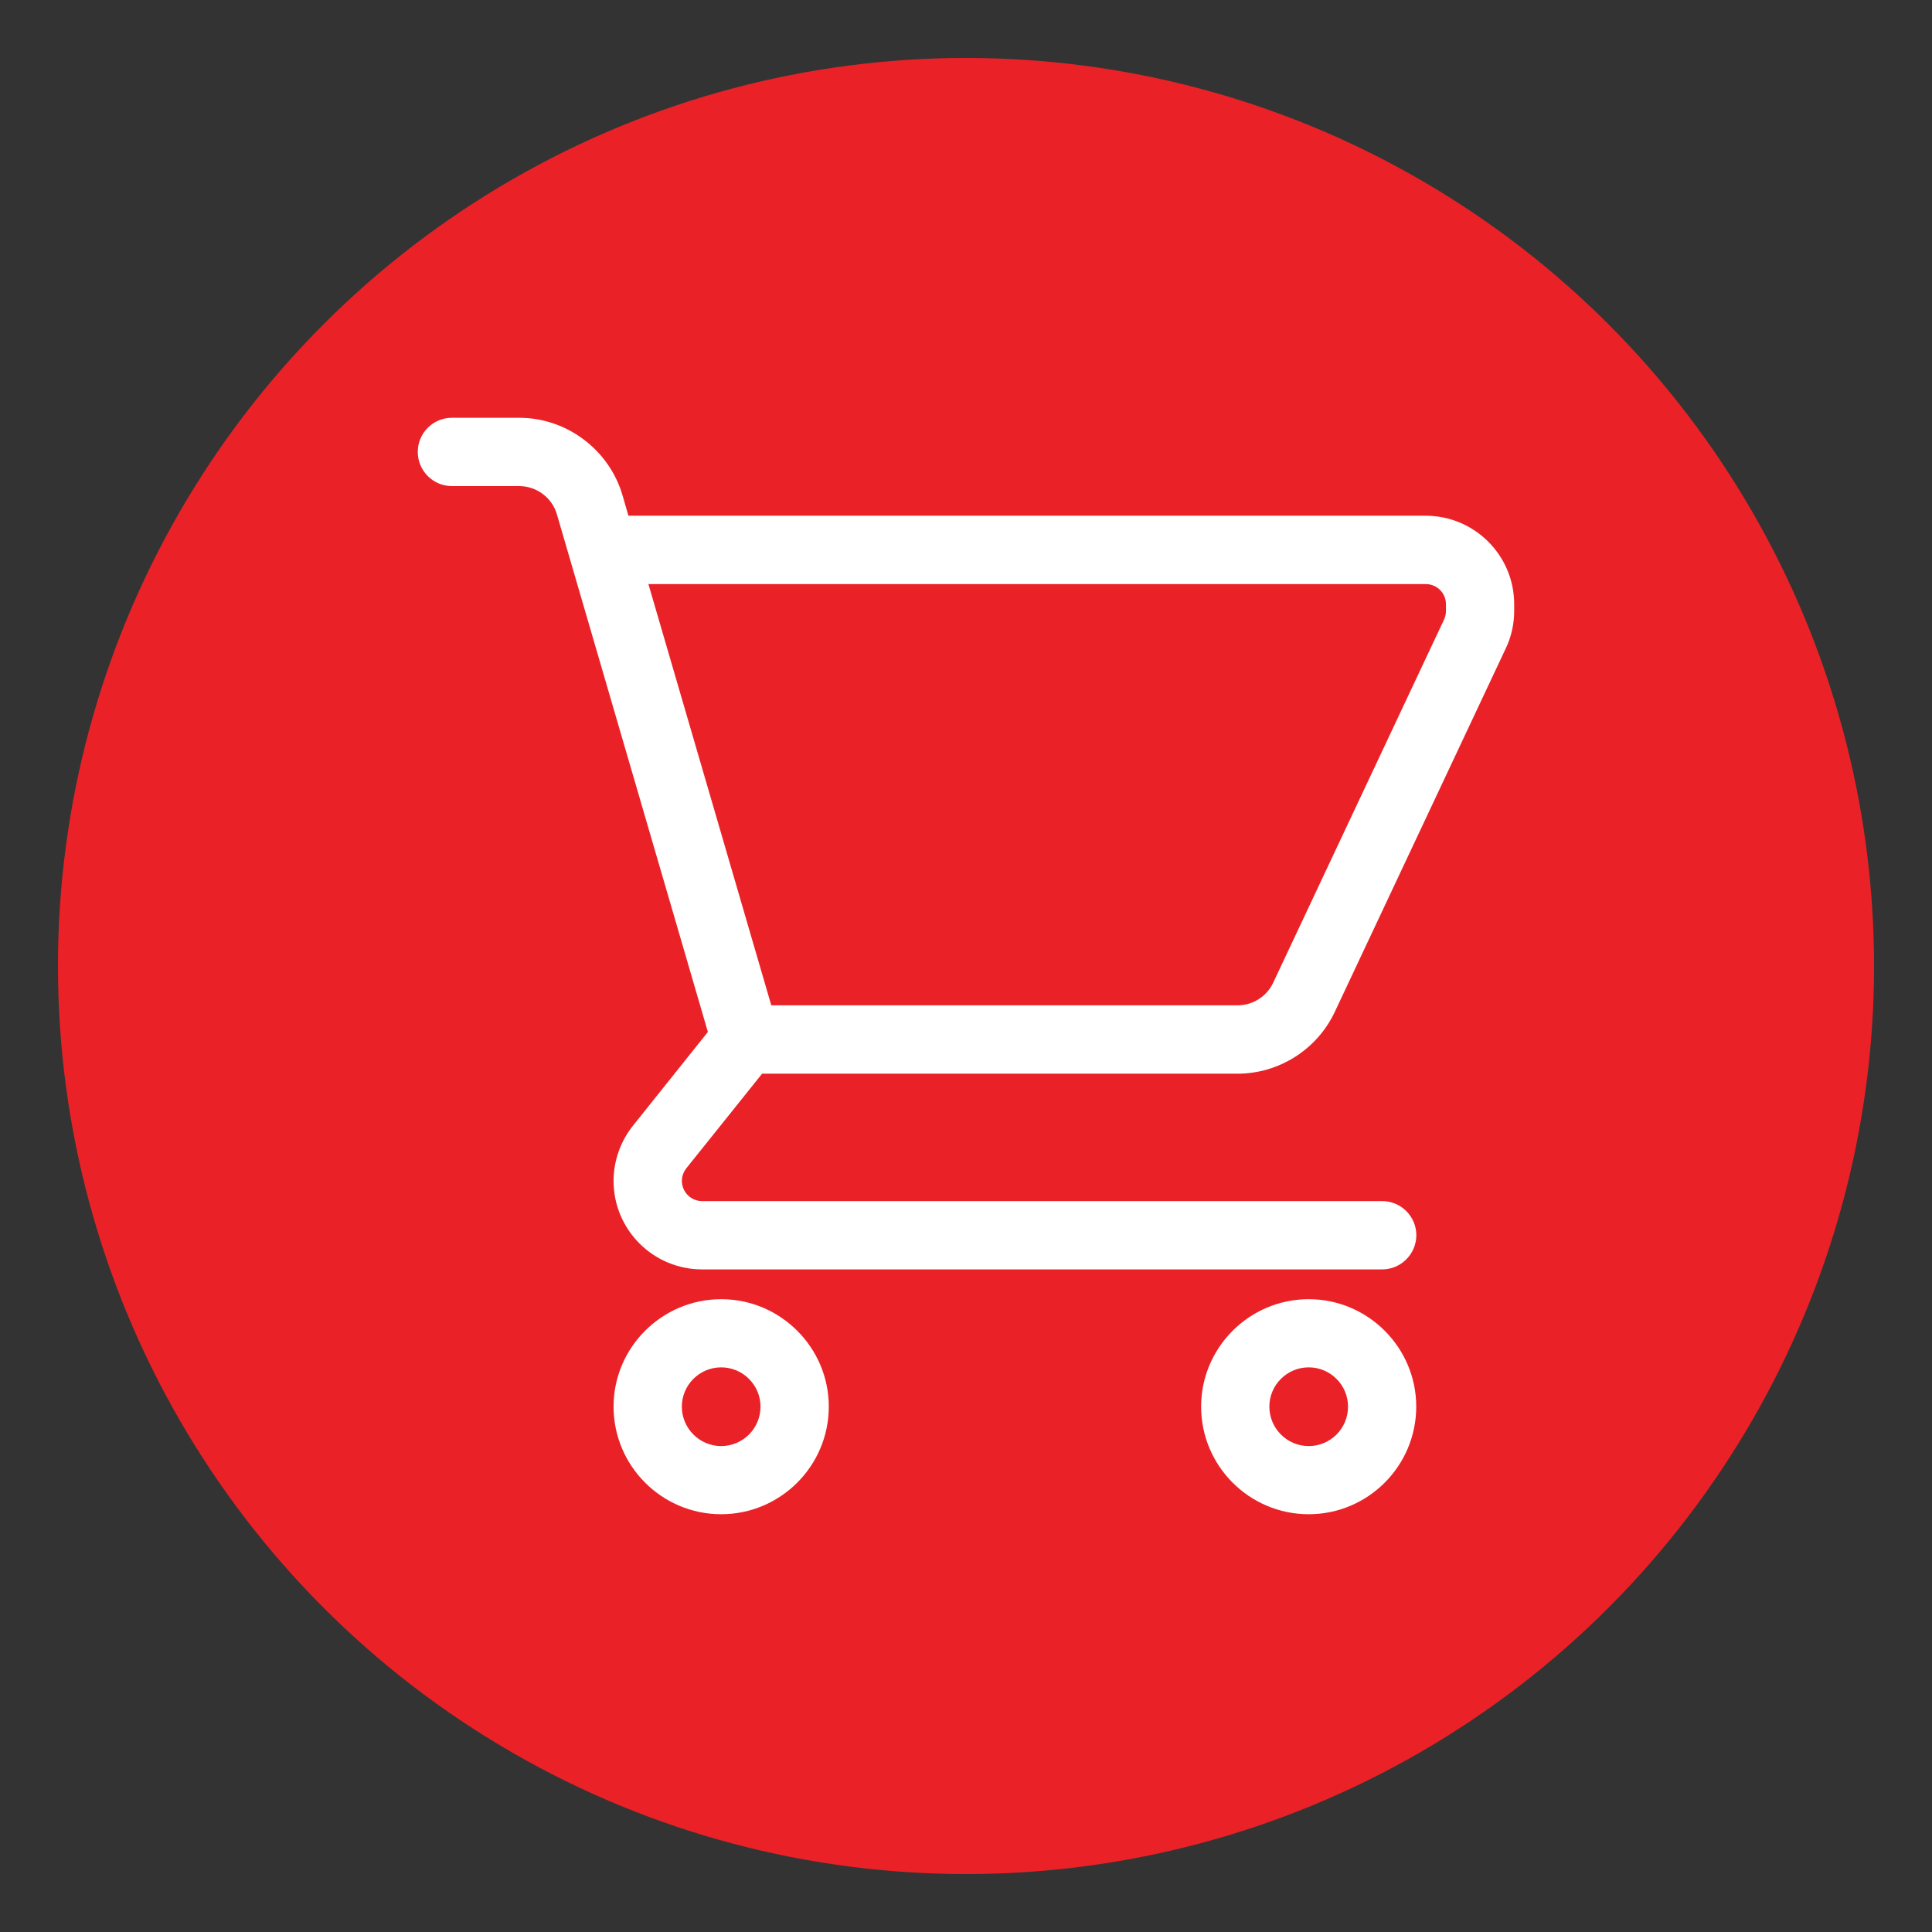 <?xml version="1.0" encoding="utf-8"?>
<!-- Generator: Adobe Illustrator 16.0.0, SVG Export Plug-In . SVG Version: 6.00 Build 0)  -->
<!DOCTYPE svg PUBLIC "-//W3C//DTD SVG 1.1//EN" "http://www.w3.org/Graphics/SVG/1.1/DTD/svg11.dtd">
<svg version="1.1" id="Layer_1" xmlns="http://www.w3.org/2000/svg" xmlns:xlink="http://www.w3.org/1999/xlink" x="0px" y="0px"
	 width="50px" height="50px" viewBox="0 0 50 50" enable-background="new 0 0 50 50" xml:space="preserve">
<rect x="0" y="0" width="50" height="50" fill="#333333" stroke="none"/>
<circle fill="#EA2227" cx="25" cy="25" r="23.5"/>
<g>
	<g>
		<g>
			<g>
				<path fill="#FFFFFF" d="M36.896,13.598H16.129v0.182l-0.258-0.891c-0.313-1.076-1.313-1.826-2.434-1.826h-1.742
					c-0.35,0-0.633,0.285-0.633,0.633c0,0.352,0.283,0.635,0.633,0.635h1.742c0.56,0,1.06,0.375,1.215,0.913l3.945,13.521
					l-2.021,2.522c-0.287,0.358-0.447,0.813-0.447,1.271c0,1.127,0.916,2.041,2.042,2.041H35.77c0.353,0,0.635-0.283,0.635-0.633
					c0-0.352-0.282-0.635-0.635-0.635H18.171c-0.427,0-0.774-0.346-0.774-0.773c0-0.174,0.062-0.346,0.17-0.479l2.037-2.545h12.423
					c0.979,0,1.88-0.57,2.297-1.455l4.42-9.394c0.128-0.271,0.193-0.57,0.193-0.869v-0.178
					C38.938,14.511,38.023,13.598,36.896,13.598z M37.671,15.816c0,0.113-0.026,0.228-0.075,0.33l-4.42,9.393
					c-0.207,0.441-0.658,0.729-1.148,0.729H19.773l-3.326-11.401h20.45c0.429,0,0.772,0.347,0.772,0.772L37.671,15.816
					L37.671,15.816z"/>
				<path fill="#FFFFFF" d="M35.77,32.852H18.171c-1.264,0-2.292-1.024-2.292-2.291c0-0.514,0.178-1.021,0.502-1.428l1.939-2.426
					l-3.907-13.395c-0.125-0.432-0.526-0.732-0.976-0.732h-1.742c-0.486,0-0.883-0.396-0.883-0.885c0-0.486,0.396-0.883,0.883-0.883
					h1.742c1.229,0,2.328,0.826,2.674,2.006l0.152,0.529h20.633c1.264,0,2.291,1.026,2.291,2.289v0.18
					c0,0.336-0.076,0.673-0.223,0.976l-4.419,9.394c-0.458,0.974-1.444,1.601-2.521,1.601H19.723l-1.961,2.448
					c-0.074,0.097-0.115,0.209-0.115,0.326c0,0.289,0.235,0.523,0.524,0.523H35.77c0.487,0,0.885,0.396,0.885,0.885
					C36.652,32.455,36.257,32.852,35.77,32.852z M11.695,11.313c-0.211,0-0.383,0.172-0.383,0.383c0,0.213,0.172,0.385,0.383,0.385
					h1.742c0.67,0,1.27,0.449,1.455,1.093l3.98,13.645l-2.104,2.627c-0.252,0.318-0.393,0.717-0.393,1.117
					c0,0.987,0.805,1.791,1.792,1.791H35.77c0.213,0,0.385-0.172,0.385-0.384c0-0.211-0.172-0.385-0.385-0.385H18.171
					c-0.565,0-1.024-0.459-1.024-1.022c0-0.229,0.08-0.457,0.226-0.64l2.11-2.639h12.544c0.883,0,1.693-0.515,2.068-1.312
					l4.42-9.396c0.111-0.236,0.172-0.5,0.172-0.763v-0.179c0-0.987-0.804-1.79-1.789-1.79H16.378v0.768h20.521
					c0.563,0,1.021,0.459,1.021,1.022v0.179c0,0.149-0.034,0.302-0.102,0.438L33.4,25.646c-0.25,0.526-0.787,0.871-1.375,0.871
					H19.586L16.379,15.52v0.02l-0.748-2.584c-0.281-0.968-1.186-1.645-2.193-1.645L11.695,11.313L11.695,11.313z M19.961,26.018
					h12.066c0.394,0,0.756-0.229,0.922-0.583l4.42-9.394c0.033-0.071,0.052-0.147,0.052-0.224v-0.18
					c0-0.289-0.233-0.521-0.522-0.521H16.781L19.961,26.018z"/>
			</g>
			<g>
				<path fill="#FFFFFF" d="M18.664,33.869c-1.398,0-2.535,1.137-2.535,2.533c0,1.396,1.137,2.535,2.535,2.535
					s2.535-1.14,2.535-2.535C21.199,35.006,20.063,33.869,18.664,33.869z M18.664,37.67c-0.698,0-1.268-0.568-1.268-1.268
					c0-0.697,0.568-1.269,1.268-1.269s1.268,0.568,1.268,1.269C19.932,37.102,19.361,37.67,18.664,37.67z"/>
				<path fill="#FFFFFF" d="M18.664,39.188c-1.535,0-2.785-1.248-2.785-2.785c0-1.53,1.25-2.78,2.785-2.78s2.785,1.25,2.785,2.78
					C21.449,37.939,20.199,39.188,18.664,39.188z M18.664,34.119c-1.26,0-2.285,1.025-2.285,2.283c0,1.26,1.025,2.285,2.285,2.285
					c1.26,0,2.285-1.025,2.285-2.285C20.949,35.145,19.924,34.119,18.664,34.119z M18.664,37.92c-0.837,0-1.518-0.68-1.518-1.518
					c0-0.836,0.681-1.519,1.518-1.519s1.518,0.683,1.518,1.519C20.182,37.24,19.501,37.92,18.664,37.92z M18.664,35.387
					c-0.561,0-1.018,0.457-1.018,1.016c0,0.563,0.457,1.021,1.018,1.021s1.018-0.455,1.018-1.021
					C19.682,35.844,19.225,35.387,18.664,35.387z"/>
			</g>
			<g>
				<path fill="#FFFFFF" d="M33.869,33.869c-1.398,0-2.534,1.137-2.534,2.533c0,1.396,1.136,2.535,2.534,2.535
					s2.533-1.14,2.533-2.535C36.402,35.006,35.268,33.869,33.869,33.869z M33.869,37.67c-0.699,0-1.268-0.568-1.268-1.268
					c0-0.697,0.565-1.269,1.268-1.269c0.699,0,1.268,0.568,1.268,1.269C35.137,37.102,34.568,37.67,33.869,37.67z"/>
				<path fill="#FFFFFF" d="M33.869,39.188c-1.535,0-2.784-1.248-2.784-2.785c0-1.53,1.249-2.78,2.784-2.78s2.783,1.25,2.783,2.78
					C36.652,37.939,35.404,39.188,33.869,39.188z M33.869,34.119c-1.26,0-2.284,1.025-2.284,2.283c0,1.26,1.024,2.285,2.284,2.285
					s2.283-1.025,2.283-2.285C36.152,35.145,35.129,34.119,33.869,34.119z M33.869,37.92c-0.836,0-1.518-0.68-1.518-1.518
					c0-0.836,0.682-1.519,1.518-1.519c0.837,0,1.518,0.683,1.518,1.519C35.387,37.24,34.706,37.92,33.869,37.92z M33.869,35.387
					c-0.561,0-1.018,0.457-1.018,1.016c0,0.563,0.457,1.021,1.018,1.021c0.563,0,1.018-0.455,1.018-1.021
					C34.887,35.844,34.432,35.387,33.869,35.387z"/>
			</g>
		</g>
	</g>
</g>
</svg>
